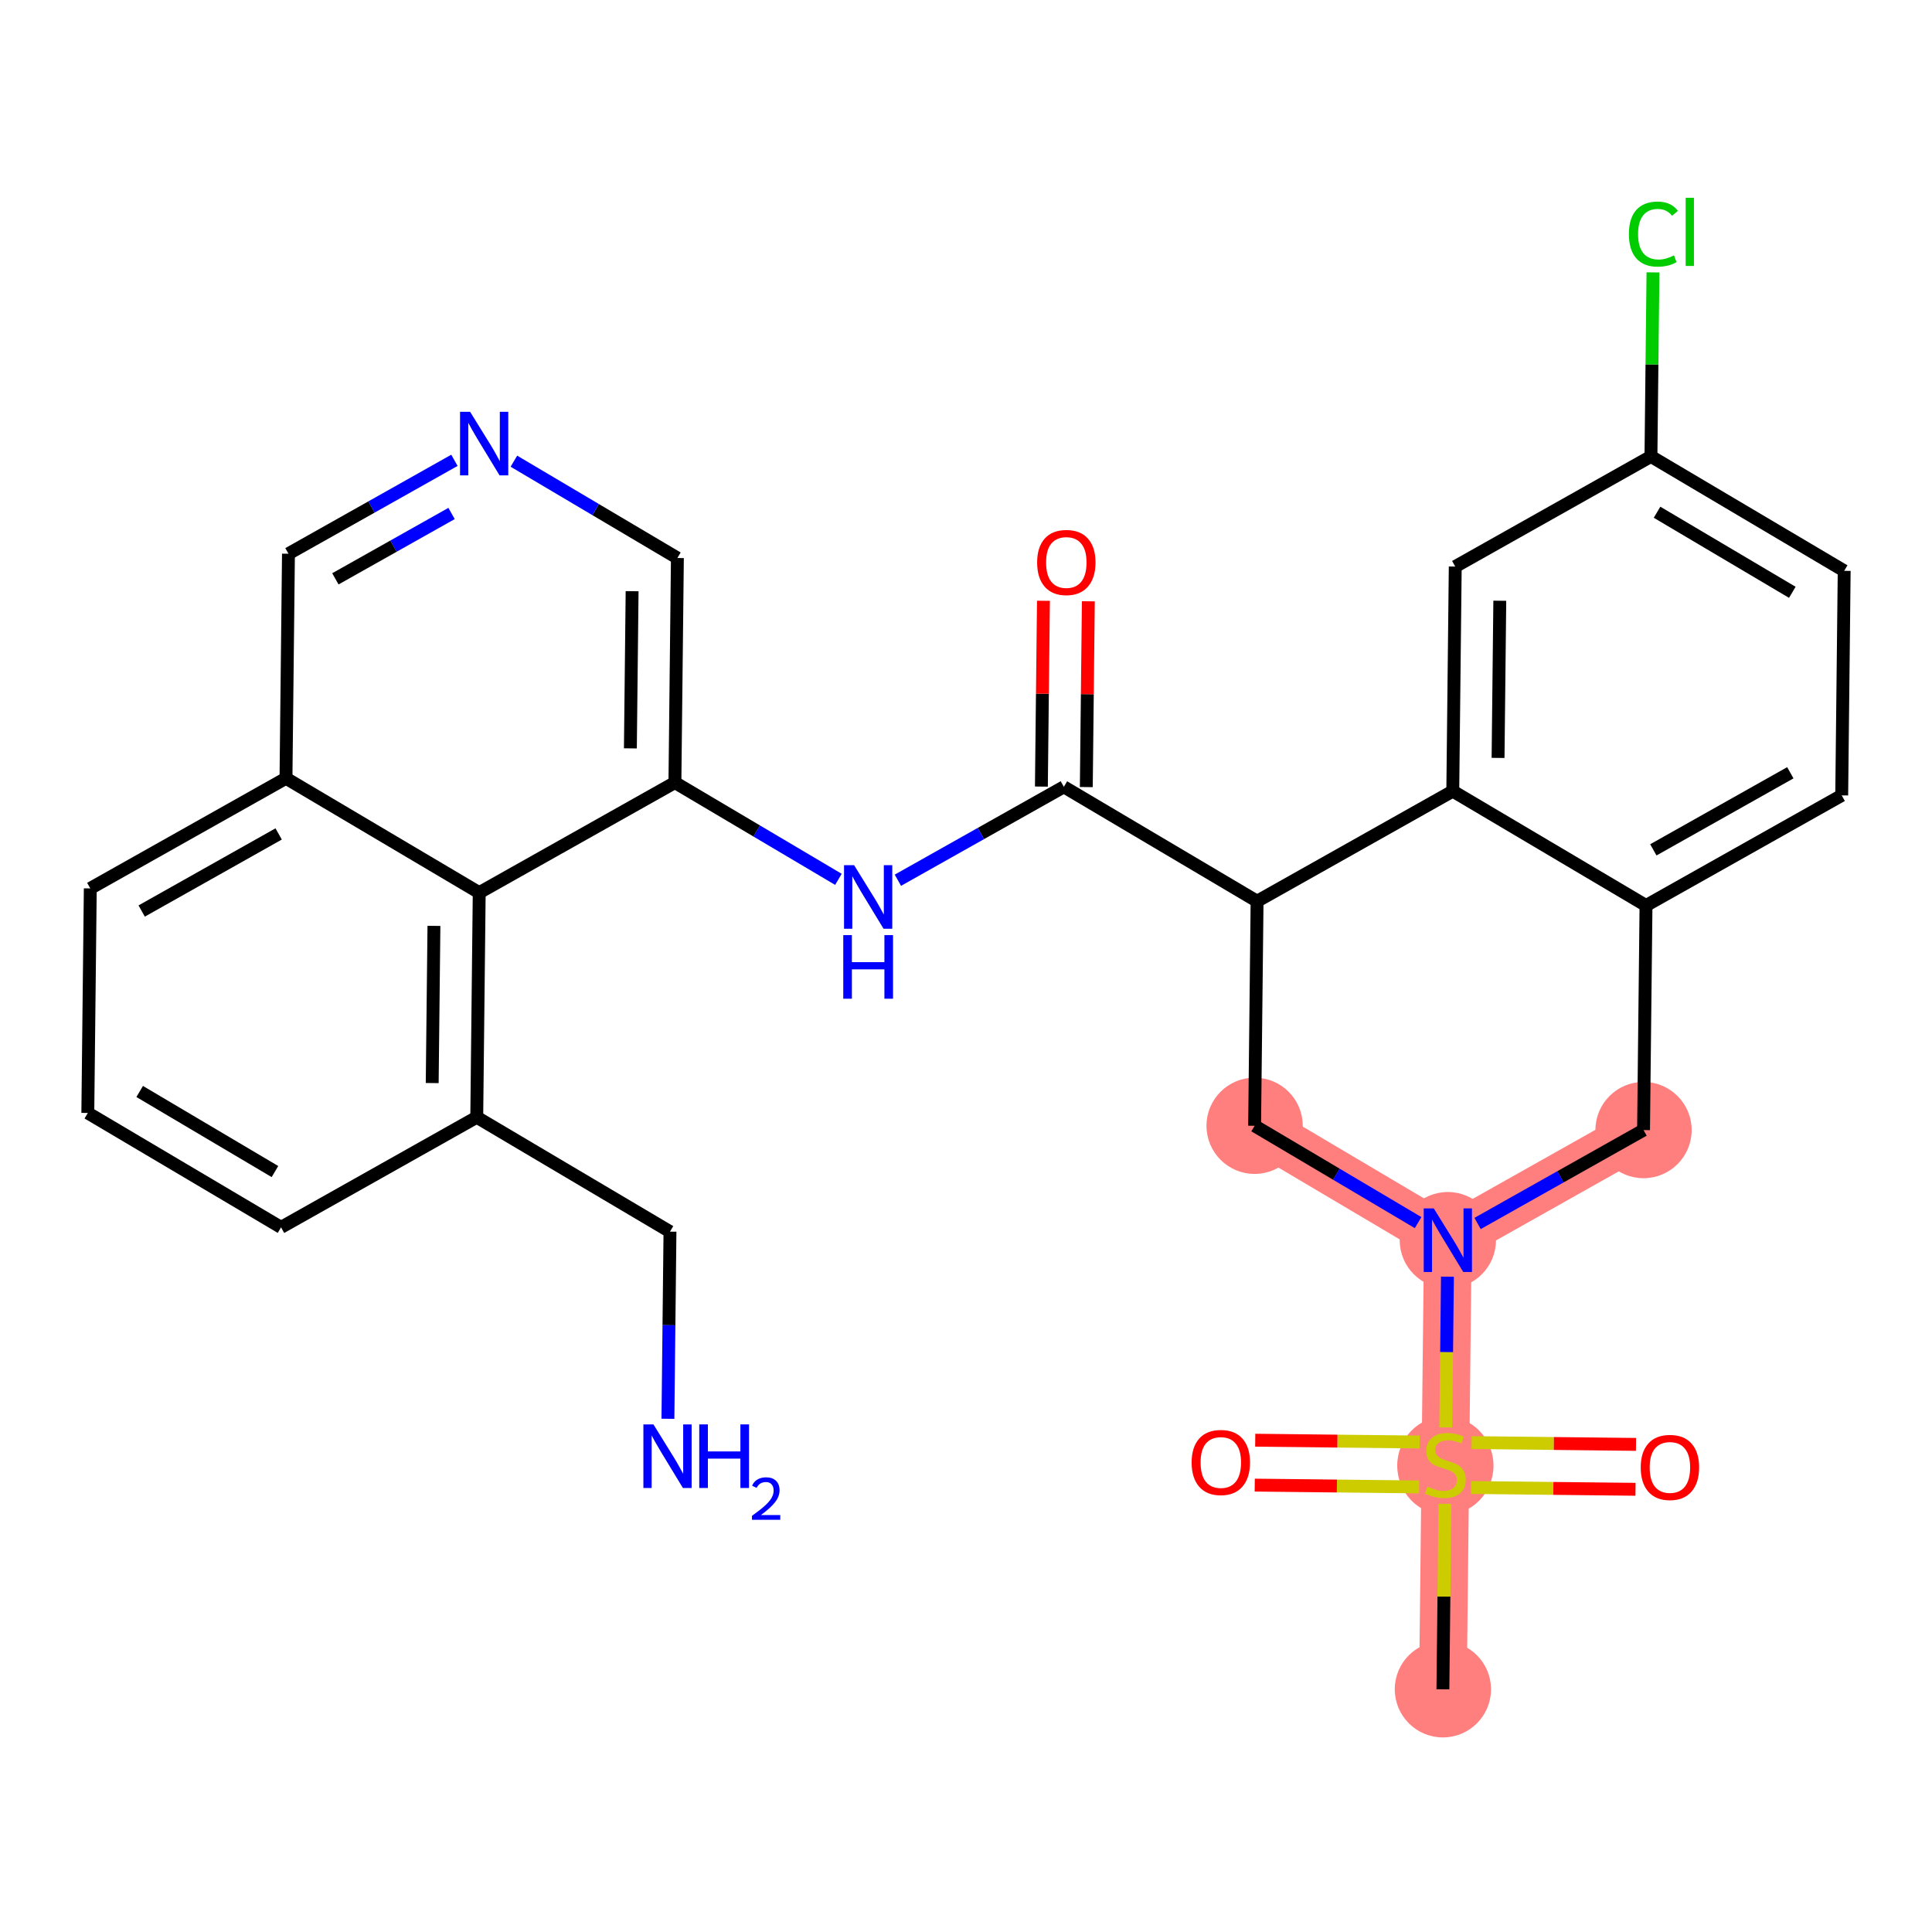 <?xml version='1.0' encoding='iso-8859-1'?>
<svg version='1.1' baseProfile='full'
              xmlns='http://www.w3.org/2000/svg'
                      xmlns:rdkit='http://www.rdkit.org/xml'
                      xmlns:xlink='http://www.w3.org/1999/xlink'
                  xml:space='preserve'
width='300px' height='300px' viewBox='0 0 300 300'>
<!-- END OF HEADER -->
<rect style='opacity:1.0;fill:#FFFFFF;stroke:none' width='300' height='300' x='0' y='0'> </rect>
<rect style='opacity:1.0;fill:#FFFFFF;stroke:none' width='300' height='300' x='0' y='0'> </rect>
<path d='M 224.052,262.314 L 224.436,227.446' style='fill:none;fill-rule:evenodd;stroke:#FF7F7F;stroke-width:7.4px;stroke-linecap:butt;stroke-linejoin:miter;stroke-opacity:1' />
<path d='M 224.436,227.446 L 224.82,192.578' style='fill:none;fill-rule:evenodd;stroke:#FF7F7F;stroke-width:7.4px;stroke-linecap:butt;stroke-linejoin:miter;stroke-opacity:1' />
<path d='M 224.82,192.578 L 255.208,175.477' style='fill:none;fill-rule:evenodd;stroke:#FF7F7F;stroke-width:7.4px;stroke-linecap:butt;stroke-linejoin:miter;stroke-opacity:1' />
<path d='M 224.82,192.578 L 194.815,174.812' style='fill:none;fill-rule:evenodd;stroke:#FF7F7F;stroke-width:7.4px;stroke-linecap:butt;stroke-linejoin:miter;stroke-opacity:1' />
<ellipse cx='224.052' cy='262.314' rx='6.974' ry='6.974'  style='fill:#FF7F7F;fill-rule:evenodd;stroke:#FF7F7F;stroke-width:1.0px;stroke-linecap:butt;stroke-linejoin:miter;stroke-opacity:1' />
<ellipse cx='224.436' cy='227.579' rx='6.974' ry='7.15'  style='fill:#FF7F7F;fill-rule:evenodd;stroke:#FF7F7F;stroke-width:1.0px;stroke-linecap:butt;stroke-linejoin:miter;stroke-opacity:1' />
<ellipse cx='224.82' cy='192.578' rx='6.974' ry='6.983'  style='fill:#FF7F7F;fill-rule:evenodd;stroke:#FF7F7F;stroke-width:1.0px;stroke-linecap:butt;stroke-linejoin:miter;stroke-opacity:1' />
<ellipse cx='255.208' cy='175.477' rx='6.974' ry='6.974'  style='fill:#FF7F7F;fill-rule:evenodd;stroke:#FF7F7F;stroke-width:1.0px;stroke-linecap:butt;stroke-linejoin:miter;stroke-opacity:1' />
<ellipse cx='194.815' cy='174.812' rx='6.974' ry='6.974'  style='fill:#FF7F7F;fill-rule:evenodd;stroke:#FF7F7F;stroke-width:1.0px;stroke-linecap:butt;stroke-linejoin:miter;stroke-opacity:1' />
<path class='bond-0 atom-0 atom-1' d='M 224.052,262.314 L 224.211,247.91' style='fill:none;fill-rule:evenodd;stroke:#000000;stroke-width:2.0px;stroke-linecap:butt;stroke-linejoin:miter;stroke-opacity:1' />
<path class='bond-0 atom-0 atom-1' d='M 224.211,247.91 L 224.369,233.507' style='fill:none;fill-rule:evenodd;stroke:#CCCC00;stroke-width:2.0px;stroke-linecap:butt;stroke-linejoin:miter;stroke-opacity:1' />
<path class='bond-1 atom-1 atom-2' d='M 228.436,230.977 L 241.199,231.118' style='fill:none;fill-rule:evenodd;stroke:#CCCC00;stroke-width:2.0px;stroke-linecap:butt;stroke-linejoin:miter;stroke-opacity:1' />
<path class='bond-1 atom-1 atom-2' d='M 241.199,231.118 L 253.962,231.258' style='fill:none;fill-rule:evenodd;stroke:#FF0000;stroke-width:2.0px;stroke-linecap:butt;stroke-linejoin:miter;stroke-opacity:1' />
<path class='bond-1 atom-1 atom-2' d='M 228.512,224.004 L 241.275,224.144' style='fill:none;fill-rule:evenodd;stroke:#CCCC00;stroke-width:2.0px;stroke-linecap:butt;stroke-linejoin:miter;stroke-opacity:1' />
<path class='bond-1 atom-1 atom-2' d='M 241.275,224.144 L 254.038,224.285' style='fill:none;fill-rule:evenodd;stroke:#FF0000;stroke-width:2.0px;stroke-linecap:butt;stroke-linejoin:miter;stroke-opacity:1' />
<path class='bond-2 atom-1 atom-3' d='M 220.437,223.915 L 207.674,223.775' style='fill:none;fill-rule:evenodd;stroke:#CCCC00;stroke-width:2.0px;stroke-linecap:butt;stroke-linejoin:miter;stroke-opacity:1' />
<path class='bond-2 atom-1 atom-3' d='M 207.674,223.775 L 194.911,223.634' style='fill:none;fill-rule:evenodd;stroke:#FF0000;stroke-width:2.0px;stroke-linecap:butt;stroke-linejoin:miter;stroke-opacity:1' />
<path class='bond-2 atom-1 atom-3' d='M 220.36,230.889 L 207.597,230.748' style='fill:none;fill-rule:evenodd;stroke:#CCCC00;stroke-width:2.0px;stroke-linecap:butt;stroke-linejoin:miter;stroke-opacity:1' />
<path class='bond-2 atom-1 atom-3' d='M 207.597,230.748 L 194.834,230.608' style='fill:none;fill-rule:evenodd;stroke:#FF0000;stroke-width:2.0px;stroke-linecap:butt;stroke-linejoin:miter;stroke-opacity:1' />
<path class='bond-3 atom-1 atom-4' d='M 224.5,221.651 L 224.629,209.947' style='fill:none;fill-rule:evenodd;stroke:#CCCC00;stroke-width:2.0px;stroke-linecap:butt;stroke-linejoin:miter;stroke-opacity:1' />
<path class='bond-3 atom-1 atom-4' d='M 224.629,209.947 L 224.757,198.243' style='fill:none;fill-rule:evenodd;stroke:#0000FF;stroke-width:2.0px;stroke-linecap:butt;stroke-linejoin:miter;stroke-opacity:1' />
<path class='bond-4 atom-4 atom-5' d='M 229.437,189.98 L 242.322,182.728' style='fill:none;fill-rule:evenodd;stroke:#0000FF;stroke-width:2.0px;stroke-linecap:butt;stroke-linejoin:miter;stroke-opacity:1' />
<path class='bond-4 atom-4 atom-5' d='M 242.322,182.728 L 255.208,175.477' style='fill:none;fill-rule:evenodd;stroke:#000000;stroke-width:2.0px;stroke-linecap:butt;stroke-linejoin:miter;stroke-opacity:1' />
<path class='bond-29 atom-29 atom-4' d='M 194.815,174.812 L 207.509,182.328' style='fill:none;fill-rule:evenodd;stroke:#000000;stroke-width:2.0px;stroke-linecap:butt;stroke-linejoin:miter;stroke-opacity:1' />
<path class='bond-29 atom-29 atom-4' d='M 207.509,182.328 L 220.203,189.845' style='fill:none;fill-rule:evenodd;stroke:#0000FF;stroke-width:2.0px;stroke-linecap:butt;stroke-linejoin:miter;stroke-opacity:1' />
<path class='bond-5 atom-5 atom-6' d='M 255.208,175.477 L 255.592,140.609' style='fill:none;fill-rule:evenodd;stroke:#000000;stroke-width:2.0px;stroke-linecap:butt;stroke-linejoin:miter;stroke-opacity:1' />
<path class='bond-6 atom-6 atom-7' d='M 255.592,140.609 L 285.98,123.507' style='fill:none;fill-rule:evenodd;stroke:#000000;stroke-width:2.0px;stroke-linecap:butt;stroke-linejoin:miter;stroke-opacity:1' />
<path class='bond-6 atom-6 atom-7' d='M 256.73,131.966 L 278.001,119.995' style='fill:none;fill-rule:evenodd;stroke:#000000;stroke-width:2.0px;stroke-linecap:butt;stroke-linejoin:miter;stroke-opacity:1' />
<path class='bond-30 atom-12 atom-6' d='M 225.587,122.843 L 255.592,140.609' style='fill:none;fill-rule:evenodd;stroke:#000000;stroke-width:2.0px;stroke-linecap:butt;stroke-linejoin:miter;stroke-opacity:1' />
<path class='bond-7 atom-7 atom-8' d='M 285.98,123.507 L 286.364,88.639' style='fill:none;fill-rule:evenodd;stroke:#000000;stroke-width:2.0px;stroke-linecap:butt;stroke-linejoin:miter;stroke-opacity:1' />
<path class='bond-8 atom-8 atom-9' d='M 286.364,88.639 L 256.359,70.873' style='fill:none;fill-rule:evenodd;stroke:#000000;stroke-width:2.0px;stroke-linecap:butt;stroke-linejoin:miter;stroke-opacity:1' />
<path class='bond-8 atom-8 atom-9' d='M 278.31,91.975 L 257.306,79.539' style='fill:none;fill-rule:evenodd;stroke:#000000;stroke-width:2.0px;stroke-linecap:butt;stroke-linejoin:miter;stroke-opacity:1' />
<path class='bond-9 atom-9 atom-10' d='M 256.359,70.873 L 256.516,56.584' style='fill:none;fill-rule:evenodd;stroke:#000000;stroke-width:2.0px;stroke-linecap:butt;stroke-linejoin:miter;stroke-opacity:1' />
<path class='bond-9 atom-9 atom-10' d='M 256.516,56.584 L 256.673,42.296' style='fill:none;fill-rule:evenodd;stroke:#00CC00;stroke-width:2.0px;stroke-linecap:butt;stroke-linejoin:miter;stroke-opacity:1' />
<path class='bond-10 atom-9 atom-11' d='M 256.359,70.873 L 225.971,87.975' style='fill:none;fill-rule:evenodd;stroke:#000000;stroke-width:2.0px;stroke-linecap:butt;stroke-linejoin:miter;stroke-opacity:1' />
<path class='bond-11 atom-11 atom-12' d='M 225.971,87.975 L 225.587,122.843' style='fill:none;fill-rule:evenodd;stroke:#000000;stroke-width:2.0px;stroke-linecap:butt;stroke-linejoin:miter;stroke-opacity:1' />
<path class='bond-11 atom-11 atom-12' d='M 232.887,93.282 L 232.618,117.689' style='fill:none;fill-rule:evenodd;stroke:#000000;stroke-width:2.0px;stroke-linecap:butt;stroke-linejoin:miter;stroke-opacity:1' />
<path class='bond-12 atom-12 atom-13' d='M 225.587,122.843 L 195.199,139.944' style='fill:none;fill-rule:evenodd;stroke:#000000;stroke-width:2.0px;stroke-linecap:butt;stroke-linejoin:miter;stroke-opacity:1' />
<path class='bond-13 atom-13 atom-14' d='M 195.199,139.944 L 165.194,122.178' style='fill:none;fill-rule:evenodd;stroke:#000000;stroke-width:2.0px;stroke-linecap:butt;stroke-linejoin:miter;stroke-opacity:1' />
<path class='bond-28 atom-13 atom-29' d='M 195.199,139.944 L 194.815,174.812' style='fill:none;fill-rule:evenodd;stroke:#000000;stroke-width:2.0px;stroke-linecap:butt;stroke-linejoin:miter;stroke-opacity:1' />
<path class='bond-14 atom-14 atom-15' d='M 168.681,122.216 L 168.84,107.792' style='fill:none;fill-rule:evenodd;stroke:#000000;stroke-width:2.0px;stroke-linecap:butt;stroke-linejoin:miter;stroke-opacity:1' />
<path class='bond-14 atom-14 atom-15' d='M 168.84,107.792 L 168.998,93.367' style='fill:none;fill-rule:evenodd;stroke:#FF0000;stroke-width:2.0px;stroke-linecap:butt;stroke-linejoin:miter;stroke-opacity:1' />
<path class='bond-14 atom-14 atom-15' d='M 161.707,122.14 L 161.866,107.715' style='fill:none;fill-rule:evenodd;stroke:#000000;stroke-width:2.0px;stroke-linecap:butt;stroke-linejoin:miter;stroke-opacity:1' />
<path class='bond-14 atom-14 atom-15' d='M 161.866,107.715 L 162.025,93.29' style='fill:none;fill-rule:evenodd;stroke:#FF0000;stroke-width:2.0px;stroke-linecap:butt;stroke-linejoin:miter;stroke-opacity:1' />
<path class='bond-15 atom-14 atom-16' d='M 165.194,122.178 L 152.308,129.43' style='fill:none;fill-rule:evenodd;stroke:#000000;stroke-width:2.0px;stroke-linecap:butt;stroke-linejoin:miter;stroke-opacity:1' />
<path class='bond-15 atom-14 atom-16' d='M 152.308,129.43 L 139.423,136.682' style='fill:none;fill-rule:evenodd;stroke:#0000FF;stroke-width:2.0px;stroke-linecap:butt;stroke-linejoin:miter;stroke-opacity:1' />
<path class='bond-16 atom-16 atom-17' d='M 130.189,136.546 L 117.495,129.03' style='fill:none;fill-rule:evenodd;stroke:#0000FF;stroke-width:2.0px;stroke-linecap:butt;stroke-linejoin:miter;stroke-opacity:1' />
<path class='bond-16 atom-16 atom-17' d='M 117.495,129.03 L 104.801,121.514' style='fill:none;fill-rule:evenodd;stroke:#000000;stroke-width:2.0px;stroke-linecap:butt;stroke-linejoin:miter;stroke-opacity:1' />
<path class='bond-17 atom-17 atom-18' d='M 104.801,121.514 L 105.185,86.646' style='fill:none;fill-rule:evenodd;stroke:#000000;stroke-width:2.0px;stroke-linecap:butt;stroke-linejoin:miter;stroke-opacity:1' />
<path class='bond-17 atom-17 atom-18' d='M 97.885,116.207 L 98.154,91.799' style='fill:none;fill-rule:evenodd;stroke:#000000;stroke-width:2.0px;stroke-linecap:butt;stroke-linejoin:miter;stroke-opacity:1' />
<path class='bond-31 atom-28 atom-17' d='M 74.413,138.615 L 104.801,121.514' style='fill:none;fill-rule:evenodd;stroke:#000000;stroke-width:2.0px;stroke-linecap:butt;stroke-linejoin:miter;stroke-opacity:1' />
<path class='bond-18 atom-18 atom-19' d='M 105.185,86.646 L 92.491,79.129' style='fill:none;fill-rule:evenodd;stroke:#000000;stroke-width:2.0px;stroke-linecap:butt;stroke-linejoin:miter;stroke-opacity:1' />
<path class='bond-18 atom-18 atom-19' d='M 92.491,79.129 L 79.797,71.613' style='fill:none;fill-rule:evenodd;stroke:#0000FF;stroke-width:2.0px;stroke-linecap:butt;stroke-linejoin:miter;stroke-opacity:1' />
<path class='bond-19 atom-19 atom-20' d='M 70.563,71.478 L 57.678,78.73' style='fill:none;fill-rule:evenodd;stroke:#0000FF;stroke-width:2.0px;stroke-linecap:butt;stroke-linejoin:miter;stroke-opacity:1' />
<path class='bond-19 atom-19 atom-20' d='M 57.678,78.73 L 44.792,85.981' style='fill:none;fill-rule:evenodd;stroke:#000000;stroke-width:2.0px;stroke-linecap:butt;stroke-linejoin:miter;stroke-opacity:1' />
<path class='bond-19 atom-19 atom-20' d='M 70.118,79.731 L 61.098,84.807' style='fill:none;fill-rule:evenodd;stroke:#0000FF;stroke-width:2.0px;stroke-linecap:butt;stroke-linejoin:miter;stroke-opacity:1' />
<path class='bond-19 atom-19 atom-20' d='M 61.098,84.807 L 52.078,89.883' style='fill:none;fill-rule:evenodd;stroke:#000000;stroke-width:2.0px;stroke-linecap:butt;stroke-linejoin:miter;stroke-opacity:1' />
<path class='bond-20 atom-20 atom-21' d='M 44.792,85.981 L 44.408,120.849' style='fill:none;fill-rule:evenodd;stroke:#000000;stroke-width:2.0px;stroke-linecap:butt;stroke-linejoin:miter;stroke-opacity:1' />
<path class='bond-21 atom-21 atom-22' d='M 44.408,120.849 L 14.02,137.951' style='fill:none;fill-rule:evenodd;stroke:#000000;stroke-width:2.0px;stroke-linecap:butt;stroke-linejoin:miter;stroke-opacity:1' />
<path class='bond-21 atom-21 atom-22' d='M 43.27,129.492 L 21.999,141.463' style='fill:none;fill-rule:evenodd;stroke:#000000;stroke-width:2.0px;stroke-linecap:butt;stroke-linejoin:miter;stroke-opacity:1' />
<path class='bond-32 atom-28 atom-21' d='M 74.413,138.615 L 44.408,120.849' style='fill:none;fill-rule:evenodd;stroke:#000000;stroke-width:2.0px;stroke-linecap:butt;stroke-linejoin:miter;stroke-opacity:1' />
<path class='bond-22 atom-22 atom-23' d='M 14.02,137.951 L 13.636,172.819' style='fill:none;fill-rule:evenodd;stroke:#000000;stroke-width:2.0px;stroke-linecap:butt;stroke-linejoin:miter;stroke-opacity:1' />
<path class='bond-23 atom-23 atom-24' d='M 13.636,172.819 L 43.641,190.585' style='fill:none;fill-rule:evenodd;stroke:#000000;stroke-width:2.0px;stroke-linecap:butt;stroke-linejoin:miter;stroke-opacity:1' />
<path class='bond-23 atom-23 atom-24' d='M 21.69,169.483 L 42.694,181.919' style='fill:none;fill-rule:evenodd;stroke:#000000;stroke-width:2.0px;stroke-linecap:butt;stroke-linejoin:miter;stroke-opacity:1' />
<path class='bond-24 atom-24 atom-25' d='M 43.641,190.585 L 74.029,173.483' style='fill:none;fill-rule:evenodd;stroke:#000000;stroke-width:2.0px;stroke-linecap:butt;stroke-linejoin:miter;stroke-opacity:1' />
<path class='bond-25 atom-25 atom-26' d='M 74.029,173.483 L 104.034,191.249' style='fill:none;fill-rule:evenodd;stroke:#000000;stroke-width:2.0px;stroke-linecap:butt;stroke-linejoin:miter;stroke-opacity:1' />
<path class='bond-27 atom-25 atom-28' d='M 74.029,173.483 L 74.413,138.615' style='fill:none;fill-rule:evenodd;stroke:#000000;stroke-width:2.0px;stroke-linecap:butt;stroke-linejoin:miter;stroke-opacity:1' />
<path class='bond-27 atom-25 atom-28' d='M 67.113,168.176 L 67.382,143.769' style='fill:none;fill-rule:evenodd;stroke:#000000;stroke-width:2.0px;stroke-linecap:butt;stroke-linejoin:miter;stroke-opacity:1' />
<path class='bond-26 atom-26 atom-27' d='M 104.034,191.249 L 103.874,205.779' style='fill:none;fill-rule:evenodd;stroke:#000000;stroke-width:2.0px;stroke-linecap:butt;stroke-linejoin:miter;stroke-opacity:1' />
<path class='bond-26 atom-26 atom-27' d='M 103.874,205.779 L 103.714,220.308' style='fill:none;fill-rule:evenodd;stroke:#0000FF;stroke-width:2.0px;stroke-linecap:butt;stroke-linejoin:miter;stroke-opacity:1' />
<path  class='atom-1' d='M 221.647 230.836
Q 221.758 230.877, 222.218 231.073
Q 222.679 231.268, 223.181 231.394
Q 223.697 231.505, 224.199 231.505
Q 225.134 231.505, 225.678 231.059
Q 226.221 230.598, 226.221 229.803
Q 226.221 229.259, 225.943 228.925
Q 225.678 228.59, 225.259 228.409
Q 224.841 228.227, 224.143 228.018
Q 223.265 227.753, 222.734 227.502
Q 222.218 227.251, 221.842 226.721
Q 221.479 226.191, 221.479 225.298
Q 221.479 224.057, 222.316 223.29
Q 223.167 222.523, 224.841 222.523
Q 225.984 222.523, 227.282 223.067
L 226.961 224.141
Q 225.775 223.652, 224.882 223.652
Q 223.92 223.652, 223.39 224.057
Q 222.86 224.447, 222.874 225.131
Q 222.874 225.661, 223.139 225.982
Q 223.418 226.302, 223.808 226.484
Q 224.213 226.665, 224.882 226.874
Q 225.775 227.153, 226.305 227.432
Q 226.835 227.711, 227.212 228.283
Q 227.602 228.841, 227.602 229.803
Q 227.602 231.17, 226.682 231.91
Q 225.775 232.635, 224.255 232.635
Q 223.376 232.635, 222.707 232.44
Q 222.051 232.258, 221.27 231.937
L 221.647 230.836
' fill='#CCCC00'/>
<path  class='atom-2' d='M 254.771 227.858
Q 254.771 225.487, 255.943 224.162
Q 257.114 222.836, 259.304 222.836
Q 261.494 222.836, 262.665 224.162
Q 263.837 225.487, 263.837 227.858
Q 263.837 230.257, 262.652 231.624
Q 261.466 232.977, 259.304 232.977
Q 257.128 232.977, 255.943 231.624
Q 254.771 230.271, 254.771 227.858
M 259.304 231.861
Q 260.81 231.861, 261.619 230.857
Q 262.442 229.838, 262.442 227.858
Q 262.442 225.919, 261.619 224.943
Q 260.81 223.952, 259.304 223.952
Q 257.798 223.952, 256.975 224.929
Q 256.166 225.905, 256.166 227.858
Q 256.166 229.852, 256.975 230.857
Q 257.798 231.861, 259.304 231.861
' fill='#FF0000'/>
<path  class='atom-3' d='M 185.035 227.09
Q 185.035 224.719, 186.207 223.394
Q 187.378 222.069, 189.568 222.069
Q 191.758 222.069, 192.93 223.394
Q 194.101 224.719, 194.101 227.09
Q 194.101 229.49, 192.916 230.856
Q 191.73 232.209, 189.568 232.209
Q 187.392 232.209, 186.207 230.856
Q 185.035 229.503, 185.035 227.09
M 189.568 231.094
Q 191.075 231.094, 191.884 230.089
Q 192.707 229.071, 192.707 227.09
Q 192.707 225.152, 191.884 224.175
Q 191.075 223.185, 189.568 223.185
Q 188.062 223.185, 187.239 224.161
Q 186.43 225.138, 186.43 227.09
Q 186.43 229.085, 187.239 230.089
Q 188.062 231.094, 189.568 231.094
' fill='#FF0000'/>
<path  class='atom-4' d='M 222.637 187.641
L 225.873 192.871
Q 226.194 193.387, 226.71 194.322
Q 227.226 195.256, 227.254 195.312
L 227.254 187.641
L 228.565 187.641
L 228.565 197.516
L 227.212 197.516
L 223.739 191.797
Q 223.334 191.128, 222.902 190.361
Q 222.483 189.593, 222.358 189.356
L 222.358 197.516
L 221.075 197.516
L 221.075 187.641
L 222.637 187.641
' fill='#0000FF'/>
<path  class='atom-10' d='M 252.935 36.347
Q 252.935 33.892, 254.079 32.609
Q 255.236 31.312, 257.426 31.312
Q 259.462 31.312, 260.55 32.748
L 259.63 33.502
Q 258.835 32.455, 257.426 32.455
Q 255.934 32.455, 255.139 33.46
Q 254.358 34.45, 254.358 36.347
Q 254.358 38.3, 255.167 39.304
Q 255.989 40.308, 257.58 40.308
Q 258.667 40.308, 259.937 39.653
L 260.327 40.699
Q 259.811 41.033, 259.03 41.229
Q 258.249 41.424, 257.384 41.424
Q 255.236 41.424, 254.079 40.113
Q 252.935 38.802, 252.935 36.347
' fill='#00CC00'/>
<path  class='atom-10' d='M 261.75 30.712
L 263.033 30.712
L 263.033 41.298
L 261.75 41.298
L 261.75 30.712
' fill='#00CC00'/>
<path  class='atom-15' d='M 161.045 87.338
Q 161.045 84.967, 162.216 83.642
Q 163.388 82.317, 165.578 82.317
Q 167.768 82.317, 168.939 83.642
Q 170.111 84.967, 170.111 87.338
Q 170.111 89.737, 168.925 91.104
Q 167.74 92.457, 165.578 92.457
Q 163.402 92.457, 162.216 91.104
Q 161.045 89.751, 161.045 87.338
M 165.578 91.341
Q 167.084 91.341, 167.893 90.337
Q 168.716 89.319, 168.716 87.338
Q 168.716 85.399, 167.893 84.423
Q 167.084 83.433, 165.578 83.433
Q 164.071 83.433, 163.248 84.409
Q 162.439 85.385, 162.439 87.338
Q 162.439 89.333, 163.248 90.337
Q 164.071 91.341, 165.578 91.341
' fill='#FF0000'/>
<path  class='atom-16' d='M 132.623 134.342
L 135.859 139.573
Q 136.18 140.089, 136.696 141.023
Q 137.212 141.958, 137.24 142.014
L 137.24 134.342
L 138.551 134.342
L 138.551 144.217
L 137.198 144.217
L 133.725 138.499
Q 133.32 137.829, 132.888 137.062
Q 132.47 136.295, 132.344 136.058
L 132.344 144.217
L 131.061 144.217
L 131.061 134.342
L 132.623 134.342
' fill='#0000FF'/>
<path  class='atom-16' d='M 130.942 145.205
L 132.281 145.205
L 132.281 149.403
L 137.33 149.403
L 137.33 145.205
L 138.669 145.205
L 138.669 155.08
L 137.33 155.08
L 137.33 150.519
L 132.281 150.519
L 132.281 155.08
L 130.942 155.08
L 130.942 145.205
' fill='#0000FF'/>
<path  class='atom-19' d='M 72.997 63.942
L 76.233 69.172
Q 76.554 69.689, 77.07 70.623
Q 77.586 71.558, 77.614 71.613
L 77.614 63.942
L 78.925 63.942
L 78.925 73.817
L 77.572 73.817
L 74.099 68.099
Q 73.695 67.429, 73.262 66.662
Q 72.844 65.895, 72.718 65.658
L 72.718 73.817
L 71.435 73.817
L 71.435 63.942
L 72.997 63.942
' fill='#0000FF'/>
<path  class='atom-27' d='M 101.467 221.18
L 104.703 226.41
Q 105.024 226.926, 105.54 227.861
Q 106.056 228.795, 106.084 228.851
L 106.084 221.18
L 107.395 221.18
L 107.395 231.055
L 106.042 231.055
L 102.569 225.336
Q 102.165 224.667, 101.732 223.9
Q 101.314 223.132, 101.188 222.895
L 101.188 231.055
L 99.905 231.055
L 99.905 221.18
L 101.467 221.18
' fill='#0000FF'/>
<path  class='atom-27' d='M 108.581 221.18
L 109.92 221.18
L 109.92 225.378
L 114.969 225.378
L 114.969 221.18
L 116.308 221.18
L 116.308 231.055
L 114.969 231.055
L 114.969 226.494
L 109.92 226.494
L 109.92 231.055
L 108.581 231.055
L 108.581 221.18
' fill='#0000FF'/>
<path  class='atom-27' d='M 116.787 230.708
Q 117.026 230.092, 117.597 229.751
Q 118.168 229.401, 118.959 229.401
Q 119.944 229.401, 120.497 229.935
Q 121.049 230.469, 121.049 231.417
Q 121.049 232.384, 120.331 233.286
Q 119.622 234.188, 118.149 235.256
L 121.159 235.256
L 121.159 235.992
L 116.768 235.992
L 116.768 235.376
Q 117.984 234.51, 118.702 233.866
Q 119.429 233.222, 119.779 232.642
Q 120.128 232.062, 120.128 231.463
Q 120.128 230.837, 119.815 230.487
Q 119.502 230.138, 118.959 230.138
Q 118.435 230.138, 118.085 230.349
Q 117.735 230.561, 117.486 231.031
L 116.787 230.708
' fill='#0000FF'/>
</svg>
